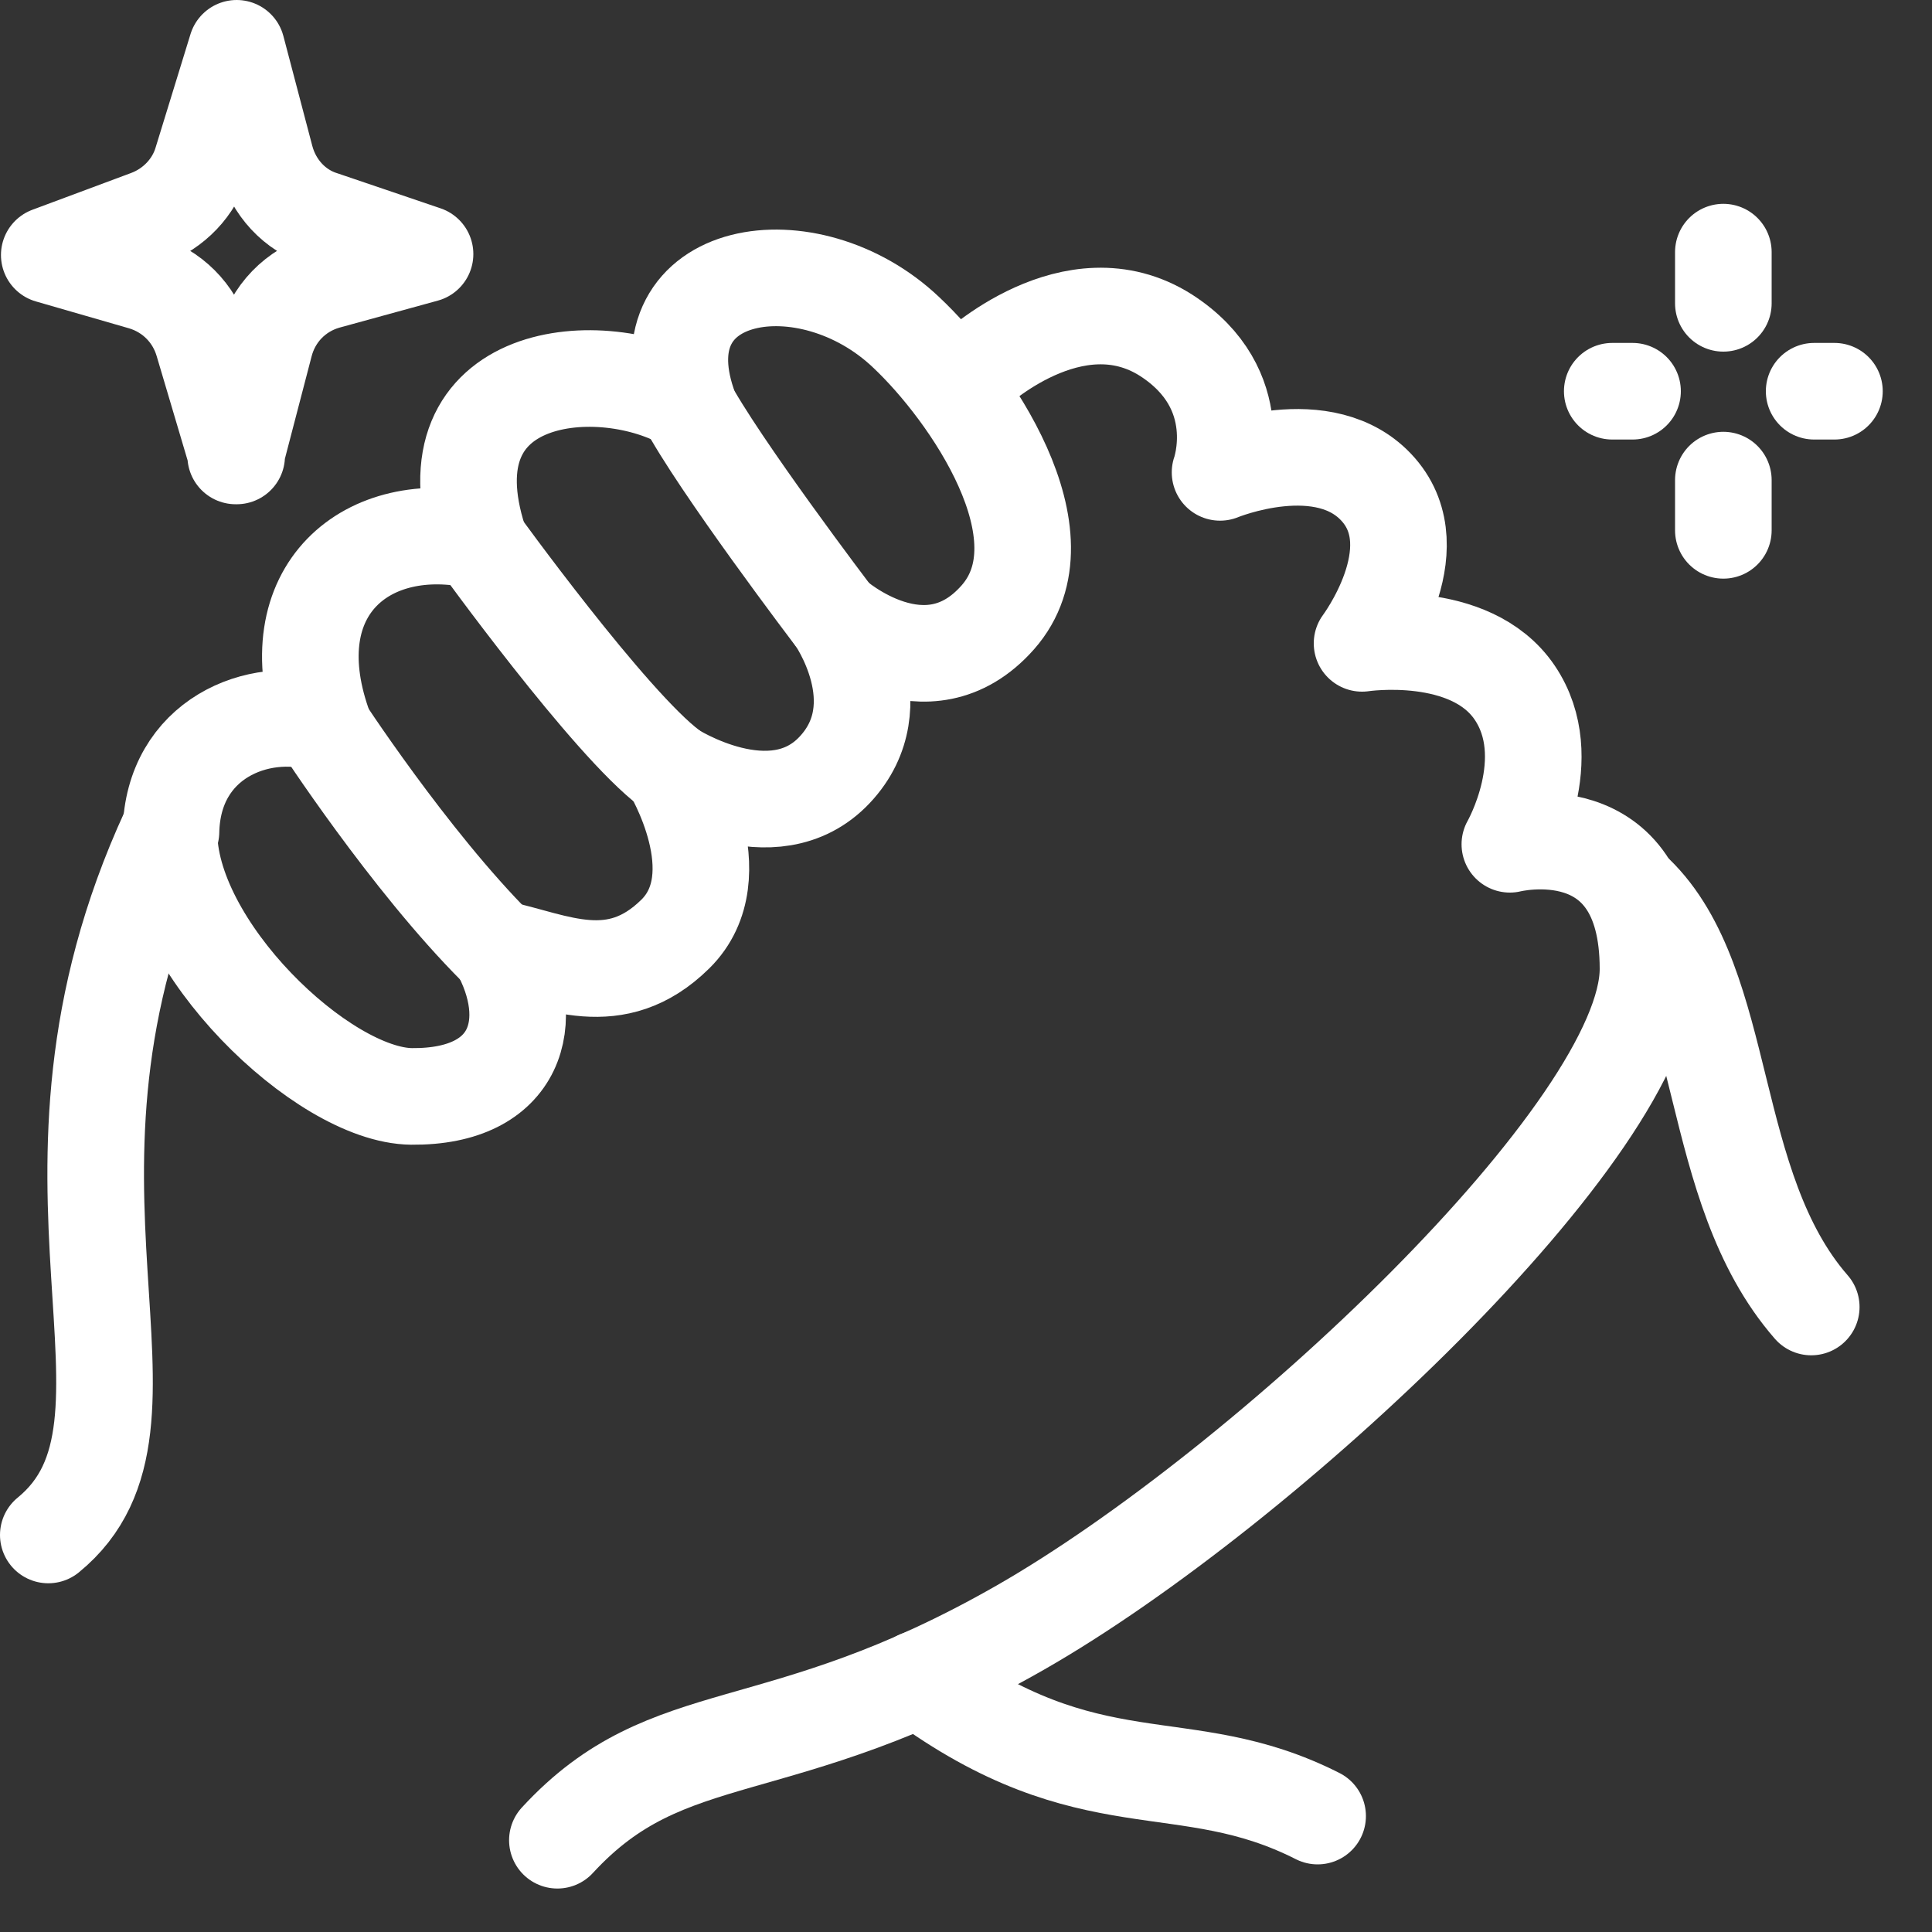 <svg xmlns="http://www.w3.org/2000/svg" fill="none" viewBox="0 0 20 20" height="20" width="20">
<rect x="0" y="0" width="20" height="20" fill="#333333" stroke="none"/>
<g clip-path="url(#clip0_20_848)">
<path stroke-linejoin="round" stroke-linecap="round" stroke="white" d="M2.45 4.72L2.1 3.54C2.01 3.24 1.78 3.01 1.48 2.92L0.51 2.64L1.53 2.26C1.8 2.16 2.01 1.94 2.09 1.67L2.45 0.5L2.75 1.64C2.83 1.94 3.05 2.18 3.34 2.27L4.4 2.63L3.38 2.91C3.06 3 2.82 3.25 2.74 3.57L2.44 4.72H2.45Z"></path>
<path stroke-linejoin="round" stroke-linecap="round" stroke="white" d="M17.84 2.61V3.14"></path>
<path stroke-linejoin="round" stroke-linecap="round" stroke="white" d="M17.84 4.97V5.49"></path>
<path stroke-linejoin="round" stroke-linecap="round" stroke="white" d="M16.69 4.05H16.9"></path>
<path stroke-linejoin="round" stroke-linecap="round" stroke="white" d="M18.78 4.05H18.99"></path>
<path stroke-linejoin="round" stroke-linecap="round" stroke="white" d="M0.5 15.89C1.92 14.73 0.07 12.24 1.75 8.6"></path>
<path stroke-linejoin="round" stroke-linecap="round" stroke="white" d="M1.75 8.6C1.73 9.79 3.34 11.34 4.26 11.35C5.36 11.36 5.58 10.57 5.16 9.82C5.76 9.95 6.37 10.28 6.99 9.67C7.61 9.06 6.95 7.97 6.95 7.97C6.95 7.97 8 8.65 8.64 7.97C9.28 7.29 8.64 6.39 8.64 6.39C8.64 6.39 9.59 7.23 10.33 6.39C11.07 5.55 10.04 4.06 9.38 3.44C8.37 2.48 6.64 2.76 7.12 4.18C6.24 3.66 4.38 3.81 4.96 5.6C3.81 5.34 2.86 6.1 3.34 7.49C2.67 7.29 1.79 7.65 1.77 8.61L1.75 8.6Z"></path>
<path stroke-linejoin="round" stroke-linecap="round" stroke="white" d="M7.1 4.17C7.43 4.8 8.63 6.38 8.63 6.38"></path>
<path stroke-linejoin="round" stroke-linecap="round" stroke="white" d="M4.94 5.59C4.94 5.59 6.31 7.49 6.94 7.96"></path>
<path stroke-linejoin="round" stroke-linecap="round" stroke="white" d="M3.31 7.48C3.31 7.48 4.23 8.9 5.14 9.81"></path>
<path stroke-linejoin="round" stroke-linecap="round" stroke="white" d="M5.77 19.05C6.93 17.79 8.04 18.29 10.56 16.85C13.08 15.41 17.06 11.68 17.06 10.03C17.06 8.38 15.63 8.74 15.63 8.74C15.63 8.74 16.14 7.85 15.68 7.17C15.22 6.49 14.1 6.66 14.1 6.66C14.1 6.66 14.82 5.7 14.27 5.07C13.72 4.44 12.63 4.89 12.63 4.89C12.63 4.89 12.94 4.03 12.07 3.47C11.11 2.86 10.07 3.85 10.07 3.85"></path>
<path stroke-linejoin="round" stroke-linecap="round" stroke="white" d="M9.51 17.38C11.3 18.7 12.24 18.09 13.64 18.8"></path>
<path stroke-linejoin="round" stroke-linecap="round" stroke="white" d="M18.75 13.53C17.66 12.28 17.91 10.2 16.93 9.25"></path>
</g>
<defs>
<clipPath id="clip0_20_848">
<rect fill="white" height="19.55" width="19.49"></rect>
</clipPath>
</defs>
</svg>
